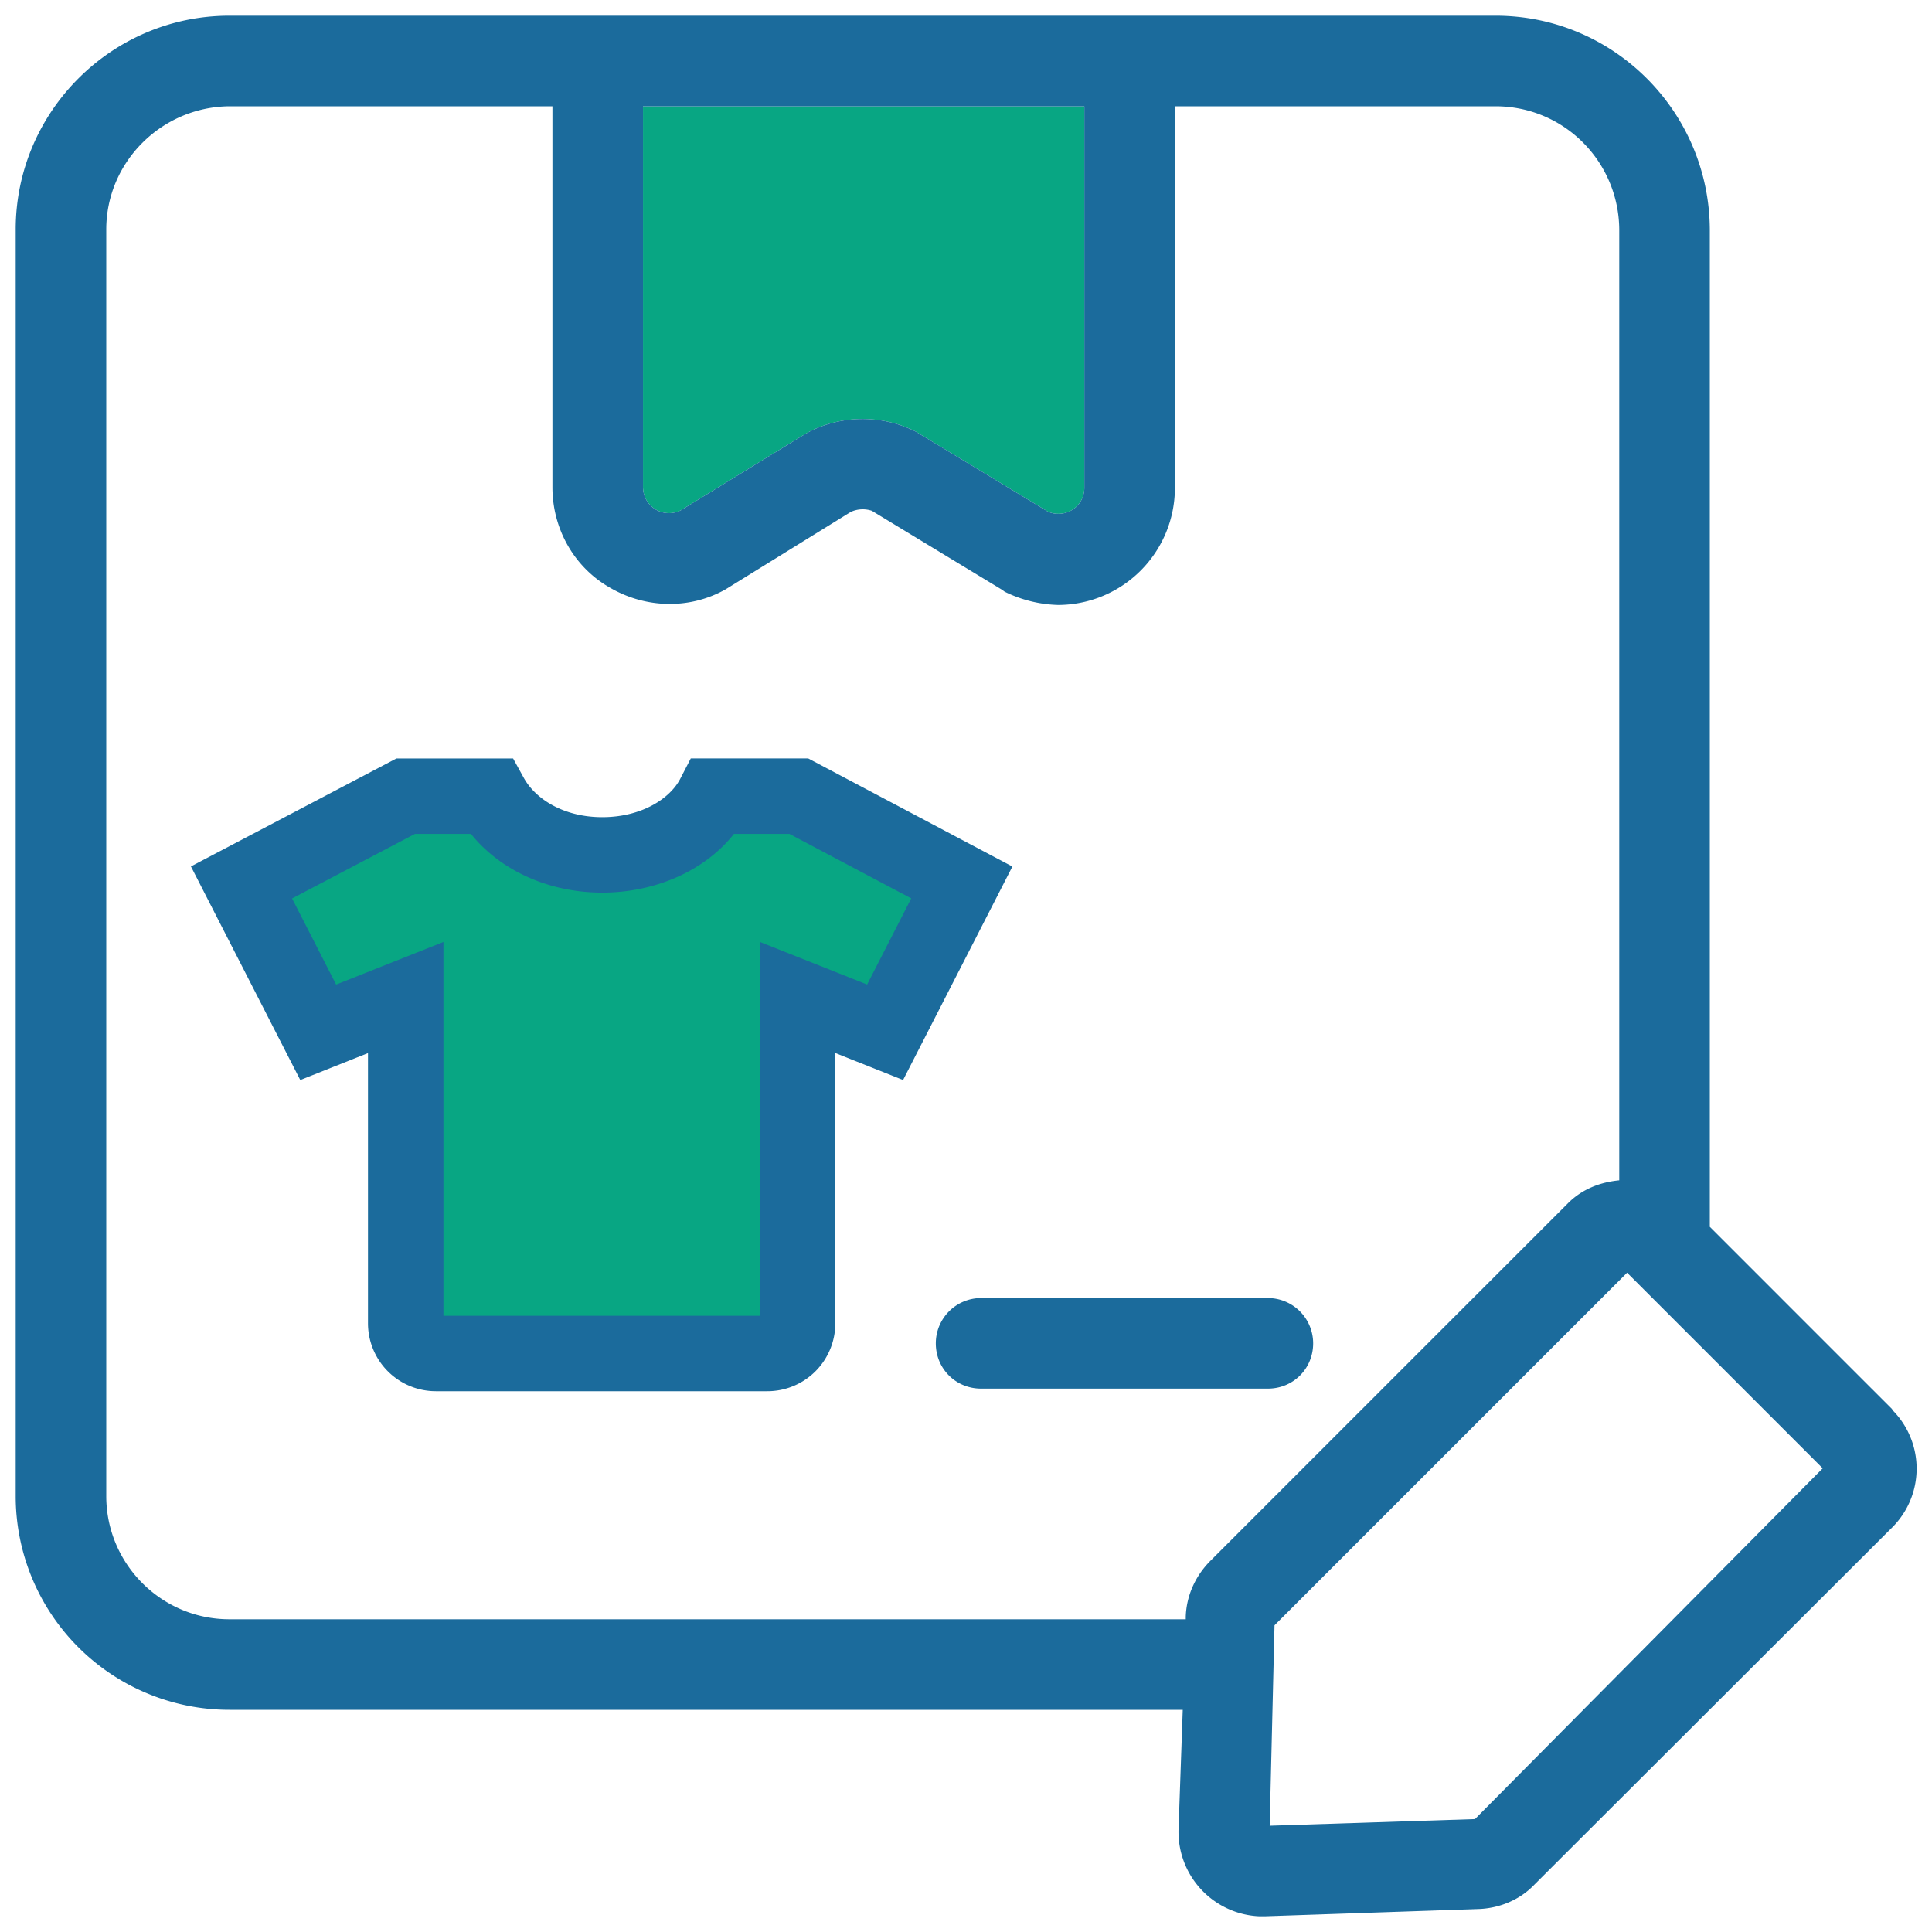 <svg xmlns="http://www.w3.org/2000/svg" width="64" height="64" fill="none" xmlns:v="https://vecta.io/nano"><g clip-path="url(#A)"><path d="M35.92 3.52v12.64c0 .48-.38.86-.86.86-.12 0-.24-.02-.36-.08l-4.36-2.64c-1.14-.58-2.52-.56-3.64.06l-4.14 2.54a.86.86 0 0 1-1.16-.36.91.91 0 0 1-.1-.4V3.52h14.62z" fill="#08a683"/><g fill="#1b6b9c"><path d="M60.38 48.64l-6.48-6.48-11.68 11.68-.16 6.64 6.8-.22 11.52-11.62zM35.92 16.16V3.52H21.3v12.62a.91.91 0 0 0 .1.4.86.86 0 0 0 1.16.36l4.14-2.54c1.12-.62 2.5-.64 3.64-.06l4.36 2.64c.12.06.24.08.36.08.48 0 .86-.38.86-.86zM37.46.52h12.08c3.92 0 7.08 3.18 7.1 7.08v33.04l6.04 6.04v.02a2.75 2.75 0 0 1 0 3.9L50.82 62.44c-.48.5-1.16.78-1.86.8l-7.06.24h-.08-.1a2.8 2.8 0 0 1-2.68-2.86l.14-3.98H7.6a7.08 7.08 0 0 1-7.08-7.08V7.6C.52 3.7 3.7.52 7.6.52h12.16.04 17.62.04zM7.6 53.64h31.68v-.08c.02-.7.32-1.36.82-1.86l11.84-11.84c.48-.48 1.08-.7 1.7-.76V7.6c-.02-2.26-1.84-4.08-4.1-4.08H38.92v12.64a3.88 3.88 0 0 1-3.86 3.88 4.25 4.25 0 0 1-1.78-.44l-.08-.06-4.32-2.62a.94.94 0 0 0-.7.04l-4.14 2.56c-1.2.68-2.68.64-3.88-.08-1.16-.68-1.86-1.94-1.86-3.3V3.52H7.6c-2.24.02-4.08 1.84-4.08 4.08v41.96c0 2.24 1.82 4.08 4.08 4.08zM42 43a1.5 1.5 0 0 1 1.5 1.5c0 .84-.66 1.5-1.5 1.5h-9.5c-.84 0-1.5-.66-1.5-1.5a1.5 1.5 0 0 1 1.5-1.5H42z"/></g><path d="M25.461 26.375h-2.819c-.595 1.151-2.025 1.945-3.692 1.945s-3.057-.794-3.692-1.945h-2.819L7 29.234l2.541 4.963 2.898-1.151v10.791a1 1 0 0 0 1 1h10.982a1 1 0 0 0 1-1V33.045l2.898 1.151 2.541-4.963-5.399-2.858z" fill="#08a683"/><path d="M9.676 29.764l1.459 2.851 3.555-1.411v12.383h10.481V31.203l3.554 1.411 1.461-2.854-4.035-2.136h-1.838c-.98 1.24-2.634 1.945-4.362 1.945-1.755 0-3.365-.721-4.35-1.945h-1.854l-4.071 2.139zm17.995 14.072a2.25 2.25 0 0 1-2.25 2.25H14.44a2.25 2.25 0 0 1-2.25-2.25v-8.951l-2.243.892-3.622-7.075 6.807-3.577h3.865l.356.646c.38.689 1.308 1.299 2.598 1.299 1.313 0 2.249-.625 2.582-1.27l.35-.676h3.89l6.764 3.581-3.621 7.071-2.243-.892v8.951z" fill="#1b6b9c"/></g><defs><clipPath id="A"><path fill="#fff" d="M0 0h64v64H0z"/></clipPath></defs></svg>